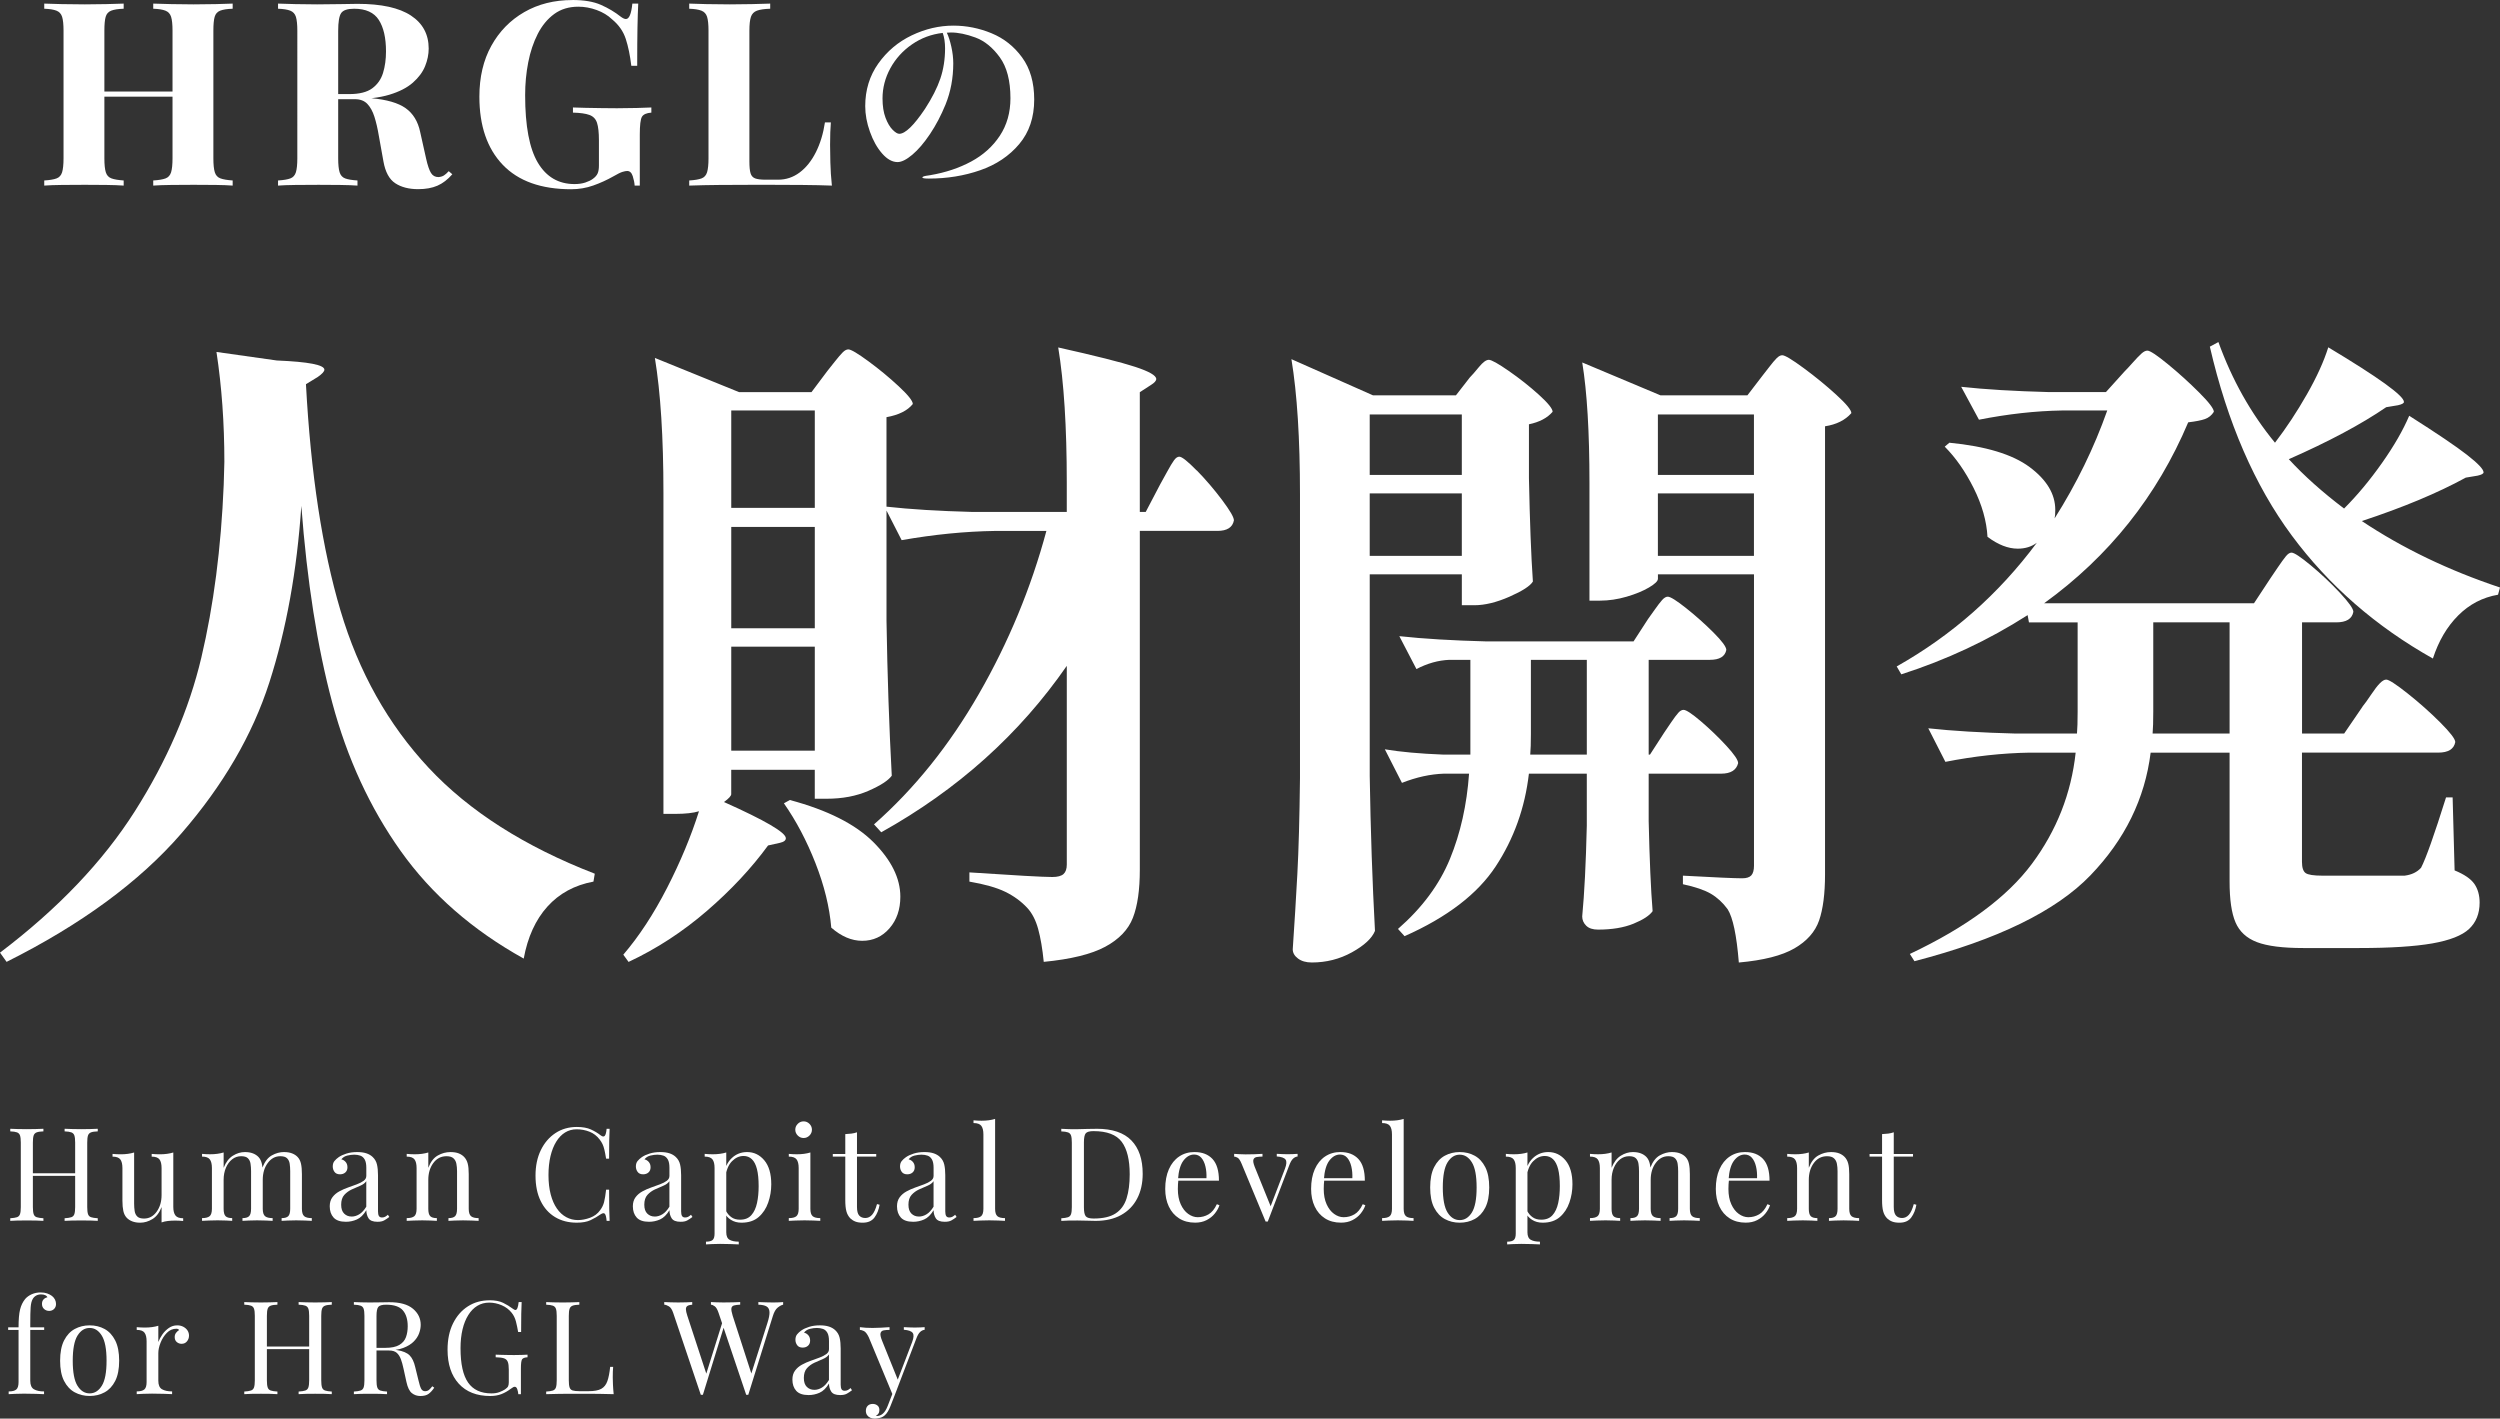 <?xml version="1.0" encoding="UTF-8"?>
<svg id="_レイヤー_2" data-name="レイヤー 2" xmlns="http://www.w3.org/2000/svg" viewBox="0 0 170.919 96.987">
  <rect x="0" y="0" width="170.919" height="96.987" fill="#333333" stroke="none"/>
  <g id="index">
    <g>
      <g>
        <path d="m3.025,12.689v-.351c.375-.023.656-.07.844-.141.187-.07.313-.211.378-.422.063-.211.097-.527.097-.949V2.109c0-.433-.033-.753-.097-.958-.064-.205-.193-.345-.387-.422-.193-.076-.472-.12-.835-.132V.246c.305.012.703.024,1.195.035.492.012,1.019.018,1.581.018.492,0,.979-.006,1.459-.018.48-.012.879-.023,1.195-.035v.351c-.375.012-.659.056-.853.132-.193.076-.319.217-.378.422-.059.205-.088.525-.088.958v8.717c0,.422.032.738.097.949.064.211.193.351.387.422s.472.117.835.141v.351c-.316-.023-.715-.038-1.195-.044-.48-.006-.967-.009-1.459-.009-.562,0-1.089.003-1.581.009-.492.006-.891.021-1.195.044Zm2.97-6.081v-.352h6.942v.352h-6.942Zm4.481,6.081v-.351c.375-.023.656-.07.844-.141s.313-.211.378-.422c.064-.211.097-.527.097-.949V2.109c0-.433-.032-.753-.097-.958-.064-.205-.193-.345-.387-.422-.193-.076-.472-.12-.835-.132V.246c.316.012.729.024,1.239.035.51.012,1.017.018,1.521.018.538,0,1.045-.006,1.52-.018.475-.012.858-.023,1.151-.035v.351c-.375.012-.659.056-.853.132-.193.076-.319.217-.378.422-.059.205-.088.525-.088.958v8.717c0,.422.032.738.097.949.064.211.193.351.387.422s.472.117.835.141v.351c-.293-.023-.677-.038-1.151-.044-.475-.006-.981-.009-1.52-.009-.504,0-1.011.003-1.521.009-.51.006-.923.021-1.239.044Z" style="fill: #fff; stroke-width: 0px;"/>
        <path d="m19.009.246c.293.012.688.024,1.187.035.497.012.992.018,1.484.018.562,0,1.107-.006,1.635-.018.527-.012.902-.018,1.125-.018,1.628,0,2.847.267,3.655.8.809.533,1.213,1.286,1.213,2.258,0,.398-.082.8-.246,1.204-.164.404-.442.779-.835,1.125-.393.346-.929.621-1.608.826-.68.205-1.535.307-2.565.307h-1.688v-.351h1.512c.691,0,1.215-.132,1.572-.395.357-.264.604-.615.738-1.055.135-.439.202-.928.202-1.467,0-.925-.164-1.643-.492-2.153s-.891-.765-1.687-.765c-.457,0-.753.1-.888.299-.135.199-.202.604-.202,1.213v8.717c0,.422.032.738.097.949.064.211.19.351.378.422s.469.117.844.141v.351c-.316-.023-.715-.038-1.195-.044-.48-.006-.967-.009-1.459-.009-.562,0-1.093.003-1.59.009-.498.006-.894.021-1.187.044v-.351c.375-.023.656-.07.844-.141.187-.07.313-.211.378-.422.063-.211.097-.527.097-.949V2.109c0-.433-.033-.753-.097-.958-.064-.205-.193-.345-.387-.422-.193-.076-.472-.12-.835-.132V.246Zm3.321,6.239c.504.012.94.035,1.31.07s.694.068.976.097c.281.029.532.05.755.061,1.066.094,1.854.322,2.364.685.51.363.841.908.993,1.634l.404,1.81c.105.469.217.797.334.984.116.188.286.281.509.281.152-.011.278-.05.378-.114.1-.064.208-.161.325-.29l.246.211c-.316.363-.656.624-1.02.782s-.802.237-1.317.237c-.633,0-1.154-.135-1.564-.404s-.68-.767-.809-1.494l-.316-1.757c-.082-.492-.182-.923-.299-1.292-.117-.369-.278-.662-.482-.879-.206-.217-.49-.325-.853-.325h-1.898l-.035-.299Z" style="fill: #fff; stroke-width: 0px;"/>
        <path d="m39.136,0c.797,0,1.447.111,1.951.334.504.223.955.492,1.354.808.141.105.257.158.352.158.222,0,.369-.351.439-1.054h.403c-.023.457-.041,1.01-.053,1.661s-.018,1.514-.018,2.592h-.403c-.083-.703-.209-1.315-.378-1.836-.17-.521-.483-.969-.94-1.344-.281-.269-.63-.48-1.046-.633-.416-.152-.835-.229-1.257-.229-.645,0-1.194.167-1.651.501-.457.334-.832.788-1.125,1.362-.293.574-.51,1.221-.65,1.942-.141.72-.211,1.467-.211,2.241,0,2.109.29,3.65.87,4.622.58.973,1.415,1.459,2.504,1.459.281,0,.527-.035.738-.105s.381-.152.51-.246c.164-.117.275-.243.334-.378.059-.135.088-.313.088-.536v-1.722c0-.539-.044-.94-.132-1.204-.088-.264-.261-.442-.519-.536-.258-.094-.633-.146-1.125-.158v-.352c.246.012.542.021.888.026.346.006.706.012,1.081.018.375.006.721.009,1.037.009.492,0,.942-.006,1.353-.018.41-.011.744-.023,1.002-.035v.352c-.328.024-.542.117-.642.281-.1.164-.149.574-.149,1.23v3.48h-.351c-.013-.199-.057-.416-.132-.65-.077-.234-.202-.351-.378-.351-.082,0-.191.021-.325.062-.135.041-.343.144-.624.307-.434.246-.891.454-1.371.624s-.984.255-1.512.255c-2.05,0-3.608-.556-4.675-1.67-1.065-1.113-1.599-2.665-1.599-4.657,0-1.336.272-2.496.817-3.48.545-.984,1.294-1.751,2.249-2.302.955-.551,2.054-.826,3.295-.826Z" style="fill: #fff; stroke-width: 0px;"/>
        <path d="m52.657.246v.351c-.398.012-.7.056-.905.132-.205.076-.343.217-.413.422-.07.205-.105.525-.105.958v8.928c0,.363.026.633.079.808.053.176.158.293.316.352.158.059.396.088.712.088h.861c.538,0,1.027-.164,1.467-.492.439-.328.809-.788,1.107-1.38.299-.591.507-1.274.624-2.047h.404c-.035.398-.053.914-.053,1.547,0,.27.006.662.018,1.177.012.516.047,1.049.105,1.599-.598-.023-1.271-.038-2.021-.044-.75-.006-1.418-.009-2.003-.009h-1.582c-.656,0-1.354.003-2.092.009-.737.006-1.423.021-2.056.044v-.351c.375-.023.656-.07.844-.141.187-.07.313-.211.378-.422.063-.211.097-.527.097-.949V2.109c0-.433-.033-.753-.097-.958-.064-.205-.193-.345-.387-.422-.193-.076-.472-.12-.835-.132V.246c.293.012.688.024,1.187.035.497.012,1.027.018,1.59.018.516,0,1.022-.006,1.521-.018.498-.012.911-.023,1.239-.035Z" style="fill: #fff; stroke-width: 0px;"/>
        <path d="m67.784,2.272c.845.347,1.543.898,2.095,1.655.552.757.827,1.716.827,2.878,0,1.221-.342,2.236-1.025,3.046-.684.811-1.571,1.406-2.665,1.787-1.094.381-2.266.571-3.515.571-.293,0-.439-.025-.439-.073,0-.049.085-.088.256-.117s.267-.044.286-.044c1.034-.176,1.965-.486,2.79-.93.824-.444,1.479-1.032,1.962-1.765s.725-1.587.725-2.563c0-1.201-.244-2.136-.731-2.805-.488-.669-1.043-1.118-1.662-1.347-.621-.229-1.18-.344-1.678-.344-.127,0-.22.005-.278.015.117.244.22.564.308.959.088.396.132.774.132,1.135,0,1.006-.176,1.943-.527,2.812-.303.742-.656,1.416-1.062,2.021-.405.605-.808,1.076-1.208,1.413-.4.337-.737.505-1.011.505-.361,0-.713-.195-1.055-.586-.342-.39-.62-.886-.834-1.487-.215-.6-.322-1.184-.322-1.75,0-1.103.298-2.075.893-2.914.596-.839,1.357-1.481,2.285-1.926.928-.444,1.879-.666,2.855-.666.889,0,1.755.173,2.6.52Zm-3.331-.022c-.771.088-1.473.349-2.103.784-.629.435-1.122.979-1.479,1.633-.356.654-.535,1.343-.535,2.065,0,.518.068.957.205,1.318.137.361.298.635.483.82.186.186.337.278.454.278.41,0,.996-.566,1.758-1.699.488-.752.84-1.445,1.055-2.08.214-.635.321-1.323.321-2.065,0-.4-.054-.752-.16-1.054Z" style="fill: #fff; stroke-width: 0px;"/>
      </g>
      <g>
        <path d="m18.938,24.646c2.159.09,3.239.3,3.239.63,0,.12-.15.285-.45.495l-.81.495c.329,6.118,1.116,11.276,2.361,15.474,1.244,4.199,3.254,7.782,6.027,10.751s6.56,5.383,11.358,7.242l-.09.54c-1.29.24-2.339.81-3.149,1.709-.81.9-1.349,2.084-1.619,3.554-3.509-1.95-6.312-4.401-8.411-7.355-2.1-2.953-3.659-6.335-4.679-10.143-1.02-3.808-1.725-8.291-2.114-13.45-.3,4.438-1.027,8.457-2.182,12.055s-3.164,7.047-6.027,10.346c-2.864,3.299-6.845,6.222-11.942,8.771l-.45-.63c3.959-2.999,7.032-6.222,9.222-9.671,2.188-3.448,3.703-6.95,4.543-10.503.839-3.553,1.35-7.49,1.529-11.808l.045-1.574c0-2.639-.18-5.143-.54-7.512l4.139.585Z" style="fill: #fff; stroke-width: 0px;"/>
        <path d="m81.818,32.157c.614.63,1.192,1.305,1.732,2.024.539.72.81,1.185.81,1.395-.091.48-.466.72-1.125.72h-5.308v23.166c0,1.38-.157,2.474-.473,3.284-.314.81-.944,1.469-1.889,1.979-.945.51-2.348.855-4.206,1.035-.09-.9-.218-1.65-.383-2.249-.165-.6-.412-1.08-.742-1.439-.42-.45-.922-.817-1.507-1.102-.585-.285-1.402-.517-2.451-.697v-.63c3.148.21,5.038.315,5.668.315.359,0,.614-.068.765-.202.149-.135.225-.352.225-.652v-13.584c-3.238,4.678-7.467,8.472-12.685,11.38l-.495-.54c2.759-2.429,5.15-5.405,7.175-8.929,2.024-3.523,3.561-7.234,4.61-11.133h-3.509c-2.039.03-4.168.24-6.387.63l-1.035-2.024v7.557c.06,3.719.18,7.242.36,10.571-.241.33-.772.675-1.598,1.035s-1.776.54-2.856.54h-.81v-1.979h-5.712v1.664c0,.12-.166.3-.495.54,2.818,1.259,4.229,2.085,4.229,2.474,0,.15-.136.255-.405.315l-.81.18c-1.14,1.56-2.534,3.052-4.184,4.476s-3.434,2.587-5.353,3.486l-.36-.495c1.08-1.26,2.076-2.782,2.992-4.566.914-1.784,1.642-3.531,2.182-5.24-.391.12-.931.18-1.62.18h-.81v-21.951c0-3.778-.195-6.852-.585-9.221l5.758,2.339h4.948l1.08-1.439c.119-.15.292-.367.517-.652.226-.285.405-.495.54-.63.135-.135.262-.202.383-.202.18,0,.637.27,1.371.81.735.54,1.425,1.11,2.069,1.709.645.6.968,1.005.968,1.215-.36.45-.961.75-1.8.9v6.118c1.619.18,3.568.3,5.848.36h6.478v-2.024c0-3.778-.195-6.852-.585-9.221,2.549.57,4.303,1.012,5.263,1.327.96.315,1.439.592,1.439.832,0,.12-.12.255-.359.405l-.765.495v8.187h.404l.99-1.889c.119-.209.276-.495.472-.855s.353-.622.473-.787c.119-.165.239-.247.36-.247.18,0,.576.315,1.191.945Zm-31.824,2.564h5.712v-6.657h-5.712v6.657Zm0,8.232h5.712v-6.927h-5.712v6.927Zm0,8.367h5.712v-7.107h-5.712v7.107Zm4.003,3.374c2.579.69,4.482,1.65,5.713,2.879,1.229,1.23,1.844,2.474,1.844,3.734,0,.869-.247,1.589-.742,2.159-.494.569-1.117.855-1.866.855-.72,0-1.425-.3-2.114-.9-.12-1.41-.48-2.879-1.08-4.408-.6-1.529-1.319-2.894-2.159-4.093l.405-.225Z" style="fill: #fff; stroke-width: 0px;"/>
        <path d="m100.481,25.815c.149-.15.36-.389.63-.72.27-.33.495-.495.675-.495s.637.255,1.372.765c.734.51,1.417,1.05,2.047,1.619.629.57.944.96.944,1.169-.36.42-.899.705-1.619.855v3.688c.06,2.969.149,5.323.27,7.062-.18.3-.713.645-1.597,1.035-.885.39-1.688.585-2.407.585h-.854v-2.114h-6.297v13.809c.06,3.719.18,7.242.359,10.571-.21.51-.735.997-1.574,1.462-.84.465-1.754.697-2.744.697-.39,0-.705-.09-.944-.27-.24-.18-.36-.39-.36-.63.12-1.77.226-3.486.315-5.15.09-1.664.149-3.846.18-6.545v-19.432c0-3.778-.195-6.852-.585-9.221l5.578,2.474h5.668l.944-1.214Zm-.54,6.657v-4.138h-6.297v4.138h6.297Zm-6.297,1.26v4.273h6.297v-4.273h-6.297Zm20.151,16.328c.12-.18.277-.412.473-.697.194-.285.353-.495.473-.63.119-.135.239-.202.359-.202.18,0,.577.263,1.192.787.614.525,1.191,1.08,1.731,1.664.54.585.81.983.81,1.192-.12.48-.51.72-1.169.72h-4.948v3.239c.06,2.639.149,4.694.27,6.162-.21.299-.646.585-1.305.855s-1.47.405-2.429.405c-.359,0-.63-.09-.81-.27s-.27-.39-.27-.63c.149-1.559.254-3.628.314-6.208v-3.554h-3.958c-.271,2.339-1.028,4.453-2.272,6.343-1.244,1.889-3.321,3.478-6.229,4.768l-.45-.495c1.649-1.439,2.834-3.036,3.554-4.791s1.154-3.696,1.305-5.825h-1.709c-.931.03-1.89.24-2.879.63l-1.17-2.294c1.08.18,2.398.3,3.959.36h1.889v-6.477h-1.439c-.75.03-1.5.24-2.249.63l-1.17-2.249c1.649.18,3.644.3,5.983.36h10.03l.99-1.529c.09-.12.239-.33.449-.63.21-.299.383-.524.518-.675.135-.15.263-.225.383-.225.18,0,.6.263,1.259.787.659.525,1.282,1.079,1.867,1.664.585.585.877.983.877,1.192-.09.45-.465.675-1.124.675h-4.184v6.477h.09l.989-1.529Zm-9.131.135c0,.6-.016,1.065-.045,1.394h3.868v-6.477h-3.823v5.083Zm8.682-10.616c0,.15-.203.345-.607.585-.405.24-.915.45-1.529.63-.615.18-1.223.27-1.822.27h-.72v-8.052c0-3.478-.165-6.222-.494-8.232l5.353,2.249h5.938l1.034-1.349c.12-.15.277-.352.473-.607.194-.255.36-.45.495-.585.135-.135.262-.202.382-.202.181,0,.667.292,1.462.877.795.585,1.537,1.192,2.227,1.822s1.035,1.05,1.035,1.259c-.421.48-1.021.78-1.8.9v30.633c0,1.32-.135,2.369-.404,3.149-.271.78-.832,1.417-1.688,1.912-.854.495-2.121.817-3.801.967-.15-1.86-.404-3.074-.765-3.644-.33-.45-.713-.802-1.146-1.057-.436-.254-1.073-.472-1.912-.652v-.585c2.188.12,3.538.18,4.049.18.299,0,.509-.068.629-.202.12-.135.181-.352.181-.652v-19.927h-6.567v.315Zm6.567-7.107v-4.138h-6.567v4.138h6.567Zm-6.567,1.26v4.273h6.567v-4.273h-6.567Z" style="fill: #fff; stroke-width: 0px;"/>
        <path d="m161.519,48.306c.149-.18.344-.45.584-.81s.442-.622.607-.787c.165-.165.308-.247.428-.247.18,0,.667.315,1.462.945.794.63,1.536,1.29,2.227,1.979.689.69,1.034,1.14,1.034,1.349-.09.48-.479.72-1.169.72h-9.312v7.467c0,.39.082.645.247.765.165.12.547.18,1.147.18h5.623c.479-.06.854-.24,1.124-.54.33-.63.899-2.234,1.709-4.813h.45l.135,4.993c.659.27,1.109.578,1.35.922.239.345.36.772.36,1.282,0,.749-.241,1.349-.72,1.799-.48.45-1.32.779-2.52.99-1.199.209-2.864.315-4.993.315h-3.823c-1.41,0-2.467-.135-3.171-.405-.705-.27-1.192-.72-1.462-1.349-.271-.63-.405-1.559-.405-2.789v-8.816h-5.397c-.391,3.149-1.763,5.945-4.116,8.389-2.354,2.444-6.365,4.401-12.032,5.87l-.315-.495c3.868-1.829,6.649-3.883,8.345-6.162,1.693-2.279,2.69-4.813,2.991-7.602h-3.149c-1.859.03-3.778.24-5.757.63l-1.17-2.294c1.648.18,3.644.3,5.982.36h4.184c.029-.33.045-.824.045-1.484v-6.118h-3.329l-.09-.495c-2.669,1.709-5.548,3.059-8.637,4.048l-.314-.54c3.778-2.129,6.973-4.948,9.581-8.457-.359.27-.795.405-1.305.405-.66,0-1.35-.27-2.069-.81-.06-1.08-.375-2.189-.944-3.329-.57-1.139-1.229-2.084-1.979-2.834l.315-.27c2.488.24,4.318.795,5.487,1.664,1.17.87,1.755,1.844,1.755,2.924,0,.27-.016.465-.045.585,1.499-2.369,2.698-4.828,3.599-7.377h-3.104c-1.799.03-3.688.24-5.667.63l-1.215-2.249c1.648.18,3.644.3,5.982.36h3.914l1.259-1.395c.15-.15.345-.36.585-.63.239-.27.435-.472.585-.607.149-.135.284-.202.404-.202.181,0,.645.308,1.395.922.75.615,1.462,1.26,2.137,1.934s1.013,1.118,1.013,1.327c-.15.24-.354.405-.607.495-.255.09-.638.165-1.147.225-2.129,5.038-5.413,9.162-9.851,12.37h14.349l1.125-1.709c.119-.18.292-.434.518-.765.225-.33.404-.577.539-.742.136-.165.263-.247.383-.247.18,0,.622.292,1.327.877.704.585,1.364,1.208,1.979,1.867.614.66.923,1.095.923,1.304-.09.48-.48.72-1.17.72h-2.339v7.602h2.879l1.26-1.844Zm-14.305.315c0,.69-.016,1.2-.045,1.529h5.263v-7.602h-5.218v6.073Zm23.705-8.457l-.135.495c-1.05.18-1.956.652-2.721,1.417-.766.765-1.343,1.747-1.732,2.946-3.898-2.189-7.114-4.993-9.648-8.412-2.534-3.419-4.401-7.721-5.601-12.91l.585-.315c.93,2.579,2.219,4.874,3.868,6.882.78-1.019,1.507-2.121,2.182-3.306.675-1.184,1.162-2.256,1.462-3.216,3.448,2.069,5.173,3.314,5.173,3.734,0,.09-.135.165-.404.225l-.81.135c-1.71,1.17-3.929,2.354-6.657,3.554,1.049,1.14,2.309,2.265,3.778,3.374.899-.9,1.761-1.934,2.586-3.104s1.447-2.249,1.867-3.239c1.89,1.2,3.208,2.092,3.958,2.677.75.585,1.125.983,1.125,1.192,0,.09-.135.165-.405.225l-.81.135c-1.919,1.05-4.288,2.04-7.107,2.969,2.789,1.86,5.938,3.374,9.446,4.543Z" style="fill: #fff; stroke-width: 0px;"/>
      </g>
      <g>
        <path d="m.701,83.467v-.178c.202-.012.354-.036.458-.071.104-.036.174-.107.209-.213.036-.107.054-.267.054-.48v-4.41c0-.219-.018-.381-.054-.485-.035-.104-.105-.175-.209-.213-.104-.038-.256-.061-.458-.067v-.178c.125.006.288.012.489.018.201.006.418.009.649.009.207,0,.413-.003.618-.009.204-.006.375-.012.511-.018v.178c-.201.006-.354.028-.458.067-.104.039-.173.11-.209.213-.035.104-.053.265-.053.485v4.41c0,.213.018.373.053.48.036.107.105.178.209.213.104.036.257.059.458.071v.178c-.136-.012-.307-.019-.511-.022-.205-.003-.411-.005-.618-.005-.231,0-.448.002-.649.005-.201.003-.364.01-.489.022Zm1.236-3.077v-.178h3.513v.178H1.937Zm2.48,3.077v-.178c.202-.012.354-.036.458-.071.104-.036.174-.107.209-.213.036-.107.054-.267.054-.48v-4.41c0-.219-.018-.381-.054-.485-.035-.104-.105-.175-.209-.213-.104-.038-.256-.061-.458-.067v-.178c.137.006.309.012.516.018.208.006.412.009.614.009.23,0,.447-.003.648-.009.202-.006.365-.012.489-.018v.178c-.201.006-.354.028-.458.067-.104.039-.173.11-.209.213-.035.104-.053.265-.053.485v4.41c0,.213.018.373.053.48.036.107.105.178.209.213.104.036.257.059.458.071v.178c-.124-.012-.287-.019-.489-.022-.201-.003-.418-.005-.648-.005-.202,0-.406.002-.614.005-.207.003-.379.01-.516.022Z" style="fill: #fff; stroke-width: 0px;"/>
        <path d="m11.848,78.79v3.717c0,.267.049.464.146.591.098.128.274.191.529.191v.187c-.184-.018-.368-.027-.552-.027-.172,0-.336.009-.493.027s-.301.05-.432.098v-1.049c-.147.385-.356.66-.627.823-.27.163-.547.245-.831.245-.207,0-.389-.03-.542-.089-.154-.059-.282-.142-.383-.249-.112-.119-.189-.273-.231-.462-.041-.19-.062-.424-.062-.702v-2.232c0-.267-.048-.464-.143-.591-.095-.127-.272-.191-.533-.191v-.187c.189.018.373.027.551.027.172,0,.337-.01.494-.031.156-.021.301-.052.431-.093v3.495c0,.184.012.353.036.507.023.154.083.279.178.373.095.095.249.142.462.142.35,0,.638-.156.862-.467.226-.311.338-.692.338-1.143v-1.841c0-.267-.047-.464-.142-.591-.096-.127-.273-.191-.534-.191v-.187c.19.018.374.027.552.027.172,0,.336-.01.493-.031.157-.021.301-.052.432-.093Z" style="fill: #fff; stroke-width: 0px;"/>
        <path d="m16.747,78.764c.207,0,.388.03.542.089.154.059.281.142.383.249.112.119.189.273.23.462.042.19.062.424.062.702v2.374c0,.249.052.418.156.507.104.089.276.133.52.133v.187c-.101-.006-.255-.013-.462-.022-.208-.009-.409-.013-.604-.013-.196,0-.388.004-.574.013s-.327.016-.422.022v-.187c.213,0,.364-.044.453-.133.089-.089.134-.258.134-.507v-2.57c0-.184-.013-.353-.036-.507s-.083-.279-.178-.374c-.095-.095-.249-.142-.462-.142-.231,0-.438.071-.618.213-.181.142-.323.337-.427.582-.104.246-.155.52-.155.823v1.974c0,.249.044.418.133.507.089.089.24.133.453.133v.187c-.095-.006-.235-.013-.422-.022s-.378-.013-.573-.013c-.196,0-.397.004-.604.013-.208.009-.362.016-.463.022v-.187c.243,0,.416-.044.521-.133.104-.089.155-.258.155-.507v-2.783c0-.267-.048-.464-.143-.591-.095-.127-.272-.191-.533-.191v-.187c.189.018.373.027.552.027.172,0,.336-.01.493-.031.157-.021.301-.052.432-.093v1.049c.153-.385.364-.661.631-.827.267-.166.542-.249.827-.249Zm2.676,0c.208,0,.389.03.543.089.154.059.281.142.382.249.113.119.19.273.231.462.042.19.062.424.062.702v2.374c0,.249.052.418.155.507.104.089.277.133.521.133v.187c-.101-.006-.255-.013-.463-.022-.207-.009-.408-.013-.604-.013s-.387.004-.573.013-.328.016-.423.022v-.187c.214,0,.365-.044.454-.133.089-.089.133-.258.133-.507v-2.57c0-.184-.012-.353-.035-.507s-.083-.279-.178-.374c-.095-.095-.249-.142-.463-.142-.344,0-.63.154-.857.462-.229.308-.343.691-.343,1.147l-.026-.827c.16-.409.376-.689.649-.84.272-.151.551-.227.835-.227Z" style="fill: #fff; stroke-width: 0px;"/>
        <path d="m23.646,83.53c-.386,0-.665-.096-.84-.289s-.263-.449-.263-.769c0-.249.061-.455.183-.618.121-.163.276-.296.467-.4.189-.104.39-.193.6-.267.211-.074.411-.147.601-.218.189-.071.346-.151.467-.24.121-.089.183-.202.183-.338v-.551c0-.249-.037-.439-.111-.569s-.174-.218-.298-.262c-.125-.044-.264-.067-.418-.067-.148,0-.307.021-.476.062s-.304.127-.405.258c.113.024.211.083.294.178.083.095.124.216.124.365s-.047.265-.142.351c-.095.086-.217.129-.365.129-.172,0-.298-.055-.378-.165-.08-.11-.119-.233-.119-.369,0-.154.038-.279.115-.373.077-.095.175-.184.293-.267.137-.095.312-.176.529-.245.217-.068.461-.102.733-.102.243,0,.451.028.623.084.172.056.313.138.427.245.153.142.255.316.302.52.048.205.071.449.071.734v2.472c0,.142.021.248.062.316.041.068.112.102.213.102.083,0,.156-.018.218-.053.062-.036.123-.08.183-.133l.098.151c-.124.095-.243.173-.355.236s-.264.093-.453.093c-.309,0-.513-.08-.614-.24-.101-.16-.15-.344-.15-.551-.19.314-.405.525-.645.631-.24.107-.491.16-.752.16Zm.392-.356c.178,0,.353-.052.524-.156.172-.104.332-.277.48-.52v-1.743c-.089.13-.228.234-.414.311s-.379.161-.578.253c-.198.092-.368.216-.511.373-.143.157-.214.381-.214.671,0,.273.068.476.205.609.136.133.305.2.507.2Z" style="fill: #fff; stroke-width: 0px;"/>
        <path d="m30.793,78.764c.226,0,.414.03.565.089.15.059.276.142.378.249.112.119.192.267.239.445.048.178.071.418.071.72v2.374c0,.249.052.418.156.507.104.089.276.133.52.133v.187c-.101-.006-.255-.013-.462-.022-.208-.009-.409-.013-.604-.013-.196,0-.387.004-.574.013-.187.009-.327.016-.422.022v-.187c.213,0,.364-.044.453-.133.089-.089.134-.258.134-.507v-2.57c0-.184-.015-.353-.045-.507-.029-.154-.096-.279-.2-.374-.104-.095-.262-.142-.476-.142-.373,0-.674.156-.902.467-.229.311-.342.695-.342,1.151v1.974c0,.249.044.418.133.507.089.089.24.133.453.133v.187c-.095-.006-.235-.013-.422-.022s-.378-.013-.573-.013c-.196,0-.397.004-.604.013-.208.009-.362.016-.463.022v-.187c.243,0,.416-.044.521-.133.104-.089.155-.258.155-.507v-2.783c0-.267-.048-.464-.143-.591-.095-.127-.272-.191-.533-.191v-.187c.189.018.373.027.552.027.172,0,.336-.01.493-.031.157-.021.301-.052.432-.093v1.049c.153-.403.368-.683.645-.84.275-.157.564-.236.866-.236Z" style="fill: #fff; stroke-width: 0px;"/>
        <path d="m39.437,77.047c.392,0,.713.058.965.173s.476.25.671.405c.119.089.209.099.271.031.062-.068.105-.23.129-.485h.205c-.013.219-.021.486-.027.8-.006.314-.009.729-.009,1.245h-.204c-.042-.255-.08-.458-.116-.609-.035-.151-.078-.28-.129-.387-.05-.107-.117-.213-.2-.32-.184-.243-.415-.419-.693-.529-.278-.11-.572-.164-.88-.164-.291,0-.553.073-.787.218-.234.145-.436.354-.604.627-.169.273-.3.602-.392.987-.092.385-.138.818-.138,1.298,0,.498.051.938.151,1.32s.241.704.422.965c.181.261.395.458.641.591s.512.2.796.2c.267,0,.545-.053.836-.16.29-.107.519-.279.685-.516.13-.172.221-.359.271-.56.05-.201.096-.483.138-.845h.204c0,.539.003.974.009,1.303s.015.606.027.831h-.205c-.023-.255-.063-.415-.12-.48s-.149-.056-.28.027c-.219.154-.452.289-.697.405-.246.116-.562.173-.947.173-.563,0-1.057-.127-1.48-.382s-.753-.622-.987-1.103c-.234-.48-.351-1.058-.351-1.734,0-.664.121-1.245.364-1.743s.576-.886,1-1.165c.424-.279.912-.418,1.463-.418Z" style="fill: #fff; stroke-width: 0px;"/>
        <path d="m44.37,83.53c-.386,0-.665-.096-.84-.289s-.263-.449-.263-.769c0-.249.061-.455.183-.618.121-.163.276-.296.467-.4.189-.104.39-.193.6-.267.211-.074.411-.147.601-.218.189-.071.346-.151.467-.24.121-.089.183-.202.183-.338v-.551c0-.249-.037-.439-.111-.569s-.174-.218-.298-.262c-.125-.044-.264-.067-.418-.067-.148,0-.307.021-.476.062s-.304.127-.405.258c.113.024.211.083.294.178.083.095.124.216.124.365s-.047.265-.142.351c-.095.086-.217.129-.365.129-.172,0-.298-.055-.378-.165-.08-.11-.119-.233-.119-.369,0-.154.038-.279.115-.373.077-.095.175-.184.293-.267.137-.095.312-.176.529-.245.217-.068.461-.102.733-.102.243,0,.451.028.623.084.172.056.313.138.427.245.153.142.255.316.302.52.048.205.071.449.071.734v2.472c0,.142.021.248.062.316.041.068.112.102.213.102.083,0,.156-.018.218-.053.062-.036.123-.08.183-.133l.098.151c-.124.095-.243.173-.355.236s-.264.093-.453.093c-.309,0-.513-.08-.614-.24-.101-.16-.15-.344-.15-.551-.19.314-.405.525-.645.631-.24.107-.491.16-.752.16Zm.392-.356c.178,0,.353-.052.524-.156.172-.104.332-.277.48-.52v-1.743c-.089.13-.228.234-.414.311s-.379.161-.578.253c-.198.092-.368.216-.511.373-.143.157-.214.381-.214.671,0,.273.068.476.205.609.136.133.305.2.507.2Z" style="fill: #fff; stroke-width: 0px;"/>
        <path d="m49.653,78.79v5.46c0,.255.075.425.227.511s.36.129.627.129v.187c-.131-.006-.312-.013-.543-.022-.23-.009-.477-.013-.737-.013-.184,0-.366.004-.547.013s-.319.016-.414.022v-.187c.214,0,.365-.039.454-.116.089-.077.133-.222.133-.436v-4.481c0-.267-.047-.464-.142-.591-.096-.127-.273-.191-.534-.191v-.187c.19.018.374.027.552.027.172,0,.336-.01.493-.031.157-.021.301-.052.432-.093Zm1.423-.027c.468,0,.86.188,1.178.565.317.377.476.923.476,1.641,0,.427-.069.842-.209,1.245-.139.403-.357.734-.653.991-.297.258-.688.387-1.174.387-.278,0-.521-.065-.725-.196-.204-.13-.343-.287-.413-.471l.089-.125c.083.166.203.305.359.418.157.113.354.169.592.169.332,0,.59-.104.773-.311.184-.207.312-.485.387-.831s.111-.73.111-1.151c0-.474-.039-.862-.115-1.165-.077-.302-.193-.528-.347-.676-.154-.148-.345-.222-.569-.222-.291,0-.555.12-.792.36-.236.24-.388.603-.453,1.089l-.106-.125c.065-.504.244-.895.538-1.174.293-.279.645-.418,1.054-.418Z" style="fill: #fff; stroke-width: 0px;"/>
        <path d="m55.404,78.79v3.85c0,.249.052.418.155.507.104.089.277.133.521.133v.187c-.102-.006-.254-.013-.458-.022-.205-.009-.411-.013-.618-.013-.202,0-.406.004-.613.013-.208.009-.362.016-.463.022v-.187c.243,0,.416-.044.521-.133.104-.089.155-.258.155-.507v-2.783c0-.267-.048-.464-.143-.591-.095-.127-.272-.191-.533-.191v-.187c.189.018.373.027.552.027.172,0,.336-.01.493-.031.157-.021.301-.052.432-.093Zm-.463-2.125c.154,0,.287.056.4.169.112.113.169.246.169.4s-.057.288-.169.4c-.113.113-.246.169-.4.169s-.287-.056-.4-.169c-.112-.113-.169-.246-.169-.4s.057-.287.169-.4c.113-.113.246-.169.4-.169Z" style="fill: #fff; stroke-width: 0px;"/>
        <path d="m58.59,77.412v1.485h1.316v.178h-1.316v3.441c0,.279.05.474.151.587.101.113.24.169.418.169s.332-.073.462-.218c.131-.145.243-.39.338-.734l.178.045c-.059.344-.176.634-.351.871s-.443.356-.805.356c-.202,0-.368-.025-.498-.076-.131-.05-.246-.123-.347-.218-.131-.136-.222-.299-.271-.489-.051-.19-.075-.442-.075-.756v-2.979h-.854v-.178h.854v-1.36c.147-.006.29-.018.427-.036.136-.018.261-.047.373-.089Z" style="fill: #fff; stroke-width: 0px;"/>
        <path d="m62.429,83.53c-.386,0-.665-.096-.84-.289s-.263-.449-.263-.769c0-.249.061-.455.183-.618.121-.163.276-.296.467-.4.189-.104.39-.193.6-.267.211-.074.411-.147.601-.218.189-.071.346-.151.467-.24.121-.089.183-.202.183-.338v-.551c0-.249-.037-.439-.111-.569s-.174-.218-.298-.262c-.125-.044-.264-.067-.418-.067-.148,0-.307.021-.476.062s-.304.127-.405.258c.113.024.211.083.294.178.083.095.124.216.124.365s-.047.265-.142.351c-.095.086-.217.129-.365.129-.172,0-.298-.055-.378-.165-.08-.11-.119-.233-.119-.369,0-.154.038-.279.115-.373.077-.095.175-.184.293-.267.137-.095.312-.176.529-.245.217-.068.461-.102.733-.102.243,0,.451.028.623.084.172.056.313.138.427.245.153.142.255.316.302.52.048.205.071.449.071.734v2.472c0,.142.021.248.062.316.041.068.112.102.213.102.083,0,.156-.018.218-.053.062-.036.123-.08.183-.133l.098.151c-.124.095-.243.173-.355.236s-.264.093-.453.093c-.309,0-.513-.08-.614-.24-.101-.16-.15-.344-.15-.551-.19.314-.405.525-.645.631-.24.107-.491.16-.752.16Zm.392-.356c.178,0,.353-.052.524-.156.172-.104.332-.277.48-.52v-1.743c-.089.13-.228.234-.414.311s-.379.161-.578.253c-.198.092-.368.216-.511.373-.143.157-.214.381-.214.671,0,.273.068.476.205.609.136.133.305.2.507.2Z" style="fill: #fff; stroke-width: 0px;"/>
        <path d="m68.033,76.496v6.144c0,.249.052.418.155.507.104.089.277.133.521.133v.187c-.102-.006-.254-.013-.458-.022-.205-.009-.411-.013-.618-.013-.201,0-.406.004-.613.013-.208.009-.362.016-.463.022v-.187c.243,0,.417-.044.521-.133.104-.089.155-.258.155-.507v-5.077c0-.267-.047-.464-.142-.591-.096-.127-.273-.191-.534-.191v-.187c.19.018.374.027.552.027.172,0,.336-.01.493-.031.157-.021.301-.052.432-.093Z" style="fill: #fff; stroke-width: 0px;"/>
        <path d="m74.985,77.172c1.062,0,1.85.265,2.365.796.516.531.773,1.291.773,2.281,0,.646-.126,1.211-.378,1.694s-.618.858-1.098,1.125c-.48.267-1.062.4-1.743.4-.13,0-.323-.004-.578-.013s-.477-.013-.667-.013c-.207,0-.412.002-.613.005-.201.003-.364.01-.489.022v-.178c.202-.012.354-.036.458-.071.104-.036.174-.107.209-.213.036-.107.054-.267.054-.48v-4.41c0-.219-.018-.381-.054-.485-.035-.104-.105-.175-.209-.213-.104-.038-.256-.061-.458-.067v-.178c.125.006.288.013.489.022s.4.01.596.005c.208-.006.441-.012.703-.018.261-.006.474-.009.64-.009Zm-.222.16c-.273,0-.451.05-.534.151s-.124.305-.124.614v4.446c0,.308.043.513.129.614s.265.151.538.151c.646,0,1.146-.117,1.502-.351.356-.234.605-.577.747-1.027.143-.45.214-.999.214-1.645,0-.996-.183-1.737-.547-2.223-.365-.486-1.007-.729-1.925-.729Z" style="fill: #fff; stroke-width: 0px;"/>
        <path d="m81.675,78.764c.521,0,.929.159,1.223.476.293.317.439.811.439,1.48h-3.139l-.009-.169h2.294c.012-.29-.012-.559-.071-.805-.059-.246-.152-.443-.279-.591-.128-.148-.293-.222-.494-.222-.272,0-.514.136-.725.409-.21.273-.336.706-.378,1.298l.026.036c-.012.089-.021.187-.026.293-.006.107-.009.213-.009.32,0,.403.065.75.195,1.04.131.291.301.511.512.662.21.151.428.227.653.227.267,0,.513-.065.738-.196.225-.13.415-.362.569-.694l.178.071c-.065.196-.172.385-.32.569-.148.184-.335.333-.561.449-.225.116-.486.173-.782.173-.427,0-.793-.098-1.098-.293-.306-.196-.54-.467-.703-.814s-.244-.745-.244-1.196c0-.522.083-.971.249-1.347.166-.376.4-.667.702-.871.303-.205.655-.307,1.059-.307Z" style="fill: #fff; stroke-width: 0px;"/>
        <path d="m88.714,78.888v.178c-.112.012-.217.062-.312.151-.095.089-.184.246-.267.471l-1.458,3.823h-.151l-1.636-3.939c-.095-.231-.188-.372-.28-.422-.092-.05-.17-.076-.235-.076v-.187c.118.006.241.013.369.022.127.009.265.013.413.013.184,0,.378-.003.582-.009.205-.006.396-.015.574-.027v.187c-.148,0-.28.01-.396.031-.116.021-.19.079-.223.173-.033.095-.005.258.084.489l1.112,2.748-.054.044,1.014-2.659c.112-.296.126-.504.04-.622-.086-.119-.286-.19-.601-.214v-.178c.154.006.283.012.387.018.104.006.224.009.36.009s.26-.003.369-.009c.109-.006.212-.012.307-.018Z" style="fill: #fff; stroke-width: 0px;"/>
        <path d="m91.649,78.764c.521,0,.929.159,1.223.476.293.317.439.811.439,1.48h-3.139l-.009-.169h2.294c.012-.29-.012-.559-.071-.805-.059-.246-.152-.443-.279-.591-.128-.148-.293-.222-.494-.222-.272,0-.514.136-.725.409-.21.273-.336.706-.378,1.298l.026.036c-.012.089-.021.187-.026.293-.006.107-.009.213-.009.32,0,.403.065.75.195,1.04.131.291.301.511.512.662.21.151.428.227.653.227.267,0,.513-.065.738-.196.225-.13.415-.362.569-.694l.178.071c-.065.196-.172.385-.32.569-.148.184-.335.333-.561.449-.225.116-.486.173-.782.173-.427,0-.793-.098-1.098-.293-.306-.196-.54-.467-.703-.814s-.244-.745-.244-1.196c0-.522.083-.971.249-1.347.166-.376.4-.667.702-.871.303-.205.655-.307,1.059-.307Z" style="fill: #fff; stroke-width: 0px;"/>
        <path d="m95.966,76.496v6.144c0,.249.052.418.155.507.104.089.277.133.521.133v.187c-.102-.006-.254-.013-.458-.022-.205-.009-.411-.013-.618-.013-.201,0-.406.004-.613.013-.208.009-.362.016-.463.022v-.187c.243,0,.417-.044.521-.133.104-.089.155-.258.155-.507v-5.077c0-.267-.047-.464-.142-.591-.096-.127-.273-.191-.534-.191v-.187c.19.018.374.027.552.027.172,0,.336-.01.493-.031.157-.021.301-.052.432-.093Z" style="fill: #fff; stroke-width: 0px;"/>
        <path d="m99.797,78.764c.379,0,.72.083,1.022.249.303.166.544.427.725.782.181.356.271.818.271,1.387s-.091,1.03-.271,1.383-.422.612-.725.778-.644.249-1.022.249c-.374,0-.713-.083-1.019-.249-.305-.166-.548-.425-.729-.778-.182-.353-.271-.814-.271-1.383s.09-1.031.271-1.387c.181-.356.424-.616.729-.782.306-.166.645-.249,1.019-.249Zm0,.178c-.338,0-.615.175-.832.525-.216.35-.324.922-.324,1.716s.108,1.365.324,1.712c.217.347.494.52.832.52s.615-.173.831-.52c.217-.347.325-.917.325-1.712s-.108-1.366-.325-1.716c-.216-.35-.493-.525-.831-.525Z" style="fill: #fff; stroke-width: 0px;"/>
        <path d="m104.428,78.79v5.46c0,.255.075.425.227.511s.36.129.627.129v.187c-.131-.006-.312-.013-.543-.022-.23-.009-.477-.013-.737-.013-.184,0-.366.004-.547.013s-.319.016-.414.022v-.187c.214,0,.365-.039.454-.116.089-.077.133-.222.133-.436v-4.481c0-.267-.047-.464-.142-.591-.096-.127-.273-.191-.534-.191v-.187c.19.018.374.027.552.027.172,0,.336-.01.493-.031.157-.021.301-.052.432-.093Zm1.423-.027c.468,0,.86.188,1.178.565.317.377.476.923.476,1.641,0,.427-.069.842-.209,1.245-.139.403-.357.734-.653.991-.297.258-.688.387-1.174.387-.278,0-.521-.065-.725-.196-.204-.13-.343-.287-.413-.471l.089-.125c.083.166.203.305.359.418.157.113.354.169.592.169.332,0,.59-.104.773-.311.184-.207.312-.485.387-.831s.111-.73.111-1.151c0-.474-.039-.862-.115-1.165-.077-.302-.193-.528-.347-.676-.154-.148-.345-.222-.569-.222-.291,0-.555.12-.792.36-.236.24-.388.603-.453,1.089l-.106-.125c.065-.504.244-.895.538-1.174.293-.279.645-.418,1.054-.418Z" style="fill: #fff; stroke-width: 0px;"/>
        <path d="m111.638,78.764c.207,0,.388.03.542.089.154.059.281.142.383.249.112.119.189.273.23.462.042.19.062.424.062.702v2.374c0,.249.052.418.156.507.104.089.276.133.52.133v.187c-.101-.006-.255-.013-.462-.022-.208-.009-.409-.013-.604-.013-.196,0-.388.004-.574.013s-.327.016-.422.022v-.187c.213,0,.364-.044.453-.133.089-.089.134-.258.134-.507v-2.57c0-.184-.013-.353-.036-.507s-.083-.279-.178-.374c-.095-.095-.249-.142-.462-.142-.231,0-.438.071-.618.213-.181.142-.323.337-.427.582-.104.246-.155.52-.155.823v1.974c0,.249.044.418.133.507.089.089.24.133.453.133v.187c-.095-.006-.235-.013-.422-.022s-.378-.013-.573-.013c-.196,0-.397.004-.604.013-.208.009-.362.016-.463.022v-.187c.243,0,.416-.044.521-.133.104-.089.155-.258.155-.507v-2.783c0-.267-.048-.464-.143-.591-.095-.127-.272-.191-.533-.191v-.187c.189.018.373.027.552.027.172,0,.336-.01.493-.031.157-.021.301-.052.432-.093v1.049c.153-.385.364-.661.631-.827.267-.166.542-.249.827-.249Zm2.676,0c.208,0,.389.03.543.089.154.059.281.142.382.249.113.119.19.273.231.462.042.19.062.424.062.702v2.374c0,.249.052.418.155.507.104.089.277.133.521.133v.187c-.101-.006-.255-.013-.463-.022-.207-.009-.408-.013-.604-.013s-.387.004-.573.013-.328.016-.423.022v-.187c.214,0,.365-.044.454-.133.089-.089.133-.258.133-.507v-2.57c0-.184-.012-.353-.035-.507s-.083-.279-.178-.374c-.095-.095-.249-.142-.463-.142-.344,0-.63.154-.857.462-.229.308-.343.691-.343,1.147l-.026-.827c.16-.409.376-.689.649-.84.272-.151.551-.227.835-.227Z" style="fill: #fff; stroke-width: 0px;"/>
        <path d="m119.317,78.764c.521,0,.929.159,1.223.476.293.317.439.811.439,1.48h-3.139l-.009-.169h2.294c.012-.29-.012-.559-.071-.805-.059-.246-.152-.443-.279-.591-.128-.148-.293-.222-.494-.222-.272,0-.514.136-.725.409-.21.273-.336.706-.378,1.298l.026.036c-.012.089-.021.187-.026.293-.006.107-.009.213-.009.32,0,.403.065.75.195,1.04.131.291.301.511.512.662.21.151.428.227.653.227.267,0,.513-.065.738-.196.225-.13.415-.362.569-.694l.178.071c-.065.196-.172.385-.32.569-.148.184-.335.333-.561.449-.225.116-.486.173-.782.173-.427,0-.793-.098-1.098-.293-.306-.196-.54-.467-.703-.814s-.244-.745-.244-1.196c0-.522.083-.971.249-1.347.166-.376.4-.667.702-.871.303-.205.655-.307,1.059-.307Z" style="fill: #fff; stroke-width: 0px;"/>
        <path d="m125.175,78.764c.226,0,.414.03.565.089.15.059.276.142.378.249.112.119.192.267.239.445.048.178.071.418.071.72v2.374c0,.249.052.418.156.507.104.089.276.133.52.133v.187c-.101-.006-.255-.013-.462-.022-.208-.009-.409-.013-.604-.013-.196,0-.387.004-.574.013-.187.009-.327.016-.422.022v-.187c.213,0,.364-.044.453-.133.089-.089.134-.258.134-.507v-2.57c0-.184-.015-.353-.045-.507-.029-.154-.096-.279-.2-.374-.104-.095-.262-.142-.476-.142-.373,0-.674.156-.902.467-.229.311-.342.695-.342,1.151v1.974c0,.249.044.418.133.507.089.089.24.133.453.133v.187c-.095-.006-.235-.013-.422-.022s-.378-.013-.573-.013c-.196,0-.397.004-.604.013-.208.009-.362.016-.463.022v-.187c.243,0,.416-.044.521-.133.104-.089.155-.258.155-.507v-2.783c0-.267-.048-.464-.143-.591-.095-.127-.272-.191-.533-.191v-.187c.189.018.373.027.552.027.172,0,.336-.01.493-.031.157-.021.301-.052.432-.093v1.049c.153-.403.368-.683.645-.84.275-.157.564-.236.866-.236Z" style="fill: #fff; stroke-width: 0px;"/>
        <path d="m129.472,77.412v1.485h1.316v.178h-1.316v3.441c0,.279.05.474.151.587.101.113.24.169.418.169s.332-.073.462-.218c.131-.145.243-.39.338-.734l.178.045c-.059.344-.176.634-.351.871s-.443.356-.805.356c-.202,0-.368-.025-.498-.076-.131-.05-.246-.123-.347-.218-.131-.136-.222-.299-.271-.489-.051-.19-.075-.442-.075-.756v-2.979h-.854v-.178h.854v-1.36c.147-.006.29-.018.427-.036.136-.018.261-.047.373-.089Z" style="fill: #fff; stroke-width: 0px;"/>
        <path d="m2.782,88.362c.166,0,.312.022.44.067.127.044.238.102.333.173.089.071.157.154.205.249.047.095.07.196.07.302,0,.136-.044.249-.133.338-.089.089-.202.133-.338.133-.131,0-.245-.043-.343-.129-.098-.086-.146-.203-.146-.351,0-.125.034-.225.103-.302.068-.077.158-.127.271-.151-.019-.053-.064-.099-.139-.138-.074-.038-.173-.058-.298-.058-.136,0-.253.03-.351.089-.098.059-.174.139-.227.24-.071.124-.116.31-.134.556-.018.246-.026.624-.026,1.134v.231h.951v.178h-.951v3.477c0,.291.084.485.253.582.169.098.398.147.689.147v.187c-.137-.006-.329-.013-.578-.022s-.513-.013-.791-.013c-.202,0-.402.004-.601.013s-.349.016-.449.022v-.187c.243,0,.417-.044.521-.133.104-.089.155-.258.155-.507v-3.566h-.711v-.178h.711c0-.527.034-.932.103-1.214.068-.281.186-.523.352-.725.118-.136.27-.245.453-.325.184-.08.385-.12.604-.12Z" style="fill: #fff; stroke-width: 0px;"/>
        <path d="m6.129,90.611c.379,0,.72.083,1.022.249.303.166.544.427.725.782.181.356.271.818.271,1.387s-.091,1.03-.271,1.383-.422.612-.725.778-.644.249-1.022.249c-.374,0-.713-.083-1.019-.249-.305-.166-.548-.425-.729-.778-.182-.353-.271-.814-.271-1.383s.09-1.031.271-1.387c.181-.356.424-.616.729-.782.306-.166.645-.249,1.019-.249Zm0,.178c-.338,0-.615.175-.832.525-.216.35-.324.922-.324,1.716s.108,1.365.324,1.712c.217.347.494.52.832.52s.615-.173.831-.52c.217-.347.325-.917.325-1.712s-.108-1.366-.325-1.716c-.216-.35-.493-.525-.831-.525Z" style="fill: #fff; stroke-width: 0px;"/>
        <path d="m12.113,90.611c.16,0,.301.033.422.098.122.065.217.15.285.253.067.104.102.221.102.351,0,.148-.046.279-.138.391-.092.113-.215.169-.369.169-.124,0-.234-.04-.329-.12s-.142-.194-.142-.342c0-.113.031-.209.093-.289.062-.08.132-.144.209-.191-.041-.059-.104-.089-.187-.089-.249,0-.465.093-.649.28-.184.187-.327.411-.431.671s-.155.501-.155.72v1.885c0,.291.084.485.253.582.169.098.398.147.689.147v.187c-.137-.006-.329-.013-.578-.022s-.513-.013-.792-.013c-.201,0-.401.004-.6.013-.199.009-.349.016-.449.022v-.187c.243,0,.416-.044.521-.133.104-.089.155-.258.155-.507v-2.783c0-.267-.048-.464-.143-.591-.095-.127-.272-.191-.533-.191v-.187c.189.018.373.027.552.027.172,0,.336-.01.493-.031.157-.021.301-.052.432-.093v1.112c.064-.172.158-.345.279-.52.122-.175.269-.321.44-.44.172-.119.361-.178.569-.178Z" style="fill: #fff; stroke-width: 0px;"/>
        <path d="m16.7,95.315v-.178c.202-.012.354-.036.458-.071.104-.036.174-.107.209-.213.036-.107.054-.267.054-.48v-4.41c0-.219-.018-.381-.054-.485-.035-.104-.105-.175-.209-.213-.104-.038-.256-.061-.458-.067v-.178c.125.006.288.012.489.018.201.006.418.009.649.009.207,0,.413-.003.618-.009.204-.006.375-.012.511-.018v.178c-.201.006-.354.028-.458.067-.104.039-.173.11-.209.213-.035.104-.053.265-.053.485v4.41c0,.213.018.373.053.48.036.107.105.178.209.213.104.036.257.059.458.071v.178c-.136-.012-.307-.019-.511-.022-.205-.003-.411-.005-.618-.005-.231,0-.448.002-.649.005-.201.003-.364.01-.489.022Zm1.236-3.077v-.178h3.513v.178h-3.513Zm2.48,3.077v-.178c.202-.012.354-.036.458-.071.104-.036.174-.107.209-.213.036-.107.054-.267.054-.48v-4.41c0-.219-.018-.381-.054-.485-.035-.104-.105-.175-.209-.213-.104-.038-.256-.061-.458-.067v-.178c.137.006.309.012.516.018.208.006.412.009.614.009.23,0,.447-.003.648-.009.202-.006.365-.012.489-.018v.178c-.201.006-.354.028-.458.067-.104.039-.173.11-.209.213-.035.104-.053.265-.053.485v4.41c0,.213.018.373.053.48.036.107.105.178.209.213.104.036.257.059.458.071v.178c-.124-.012-.287-.019-.489-.022-.201-.003-.418-.005-.648-.005-.202,0-.406.002-.614.005-.207.003-.379.01-.516.022Z" style="fill: #fff; stroke-width: 0px;"/>
        <path d="m24.193,89.02c.125.006.288.012.489.018.201.006.4.009.596.009.279,0,.546-.003.801-.009.255-.006.436-.009.542-.009.718,0,1.254.148,1.609.445.355.297.533.664.533,1.103,0,.178-.035.368-.106.569-.071.202-.194.391-.369.569s-.413.325-.716.44c-.302.116-.685.173-1.146.173h-.854v-.178h.765c.421,0,.742-.067.965-.2.222-.133.373-.311.453-.533s.12-.47.12-.742c0-.468-.111-.831-.333-1.089-.223-.258-.604-.387-1.143-.387-.273,0-.451.05-.534.151-.083.101-.124.305-.124.614v4.41c0,.213.018.373.053.48.036.107.105.178.209.213.104.036.257.059.458.071v.178c-.136-.012-.307-.019-.511-.022-.205-.003-.411-.005-.618-.005-.231,0-.448.002-.649.005-.201.003-.364.01-.489.022v-.178c.202-.012.354-.036.458-.071.104-.036.174-.107.209-.213.036-.107.054-.267.054-.48v-4.41c0-.219-.018-.381-.054-.485-.035-.104-.105-.175-.209-.213-.104-.038-.256-.061-.458-.067v-.178Zm1.414,3.157c.32.012.572.025.756.04s.334.028.449.04c.115.012.227.027.333.045.397.065.684.185.858.36.175.175.304.446.387.814l.223.907c.059.261.12.449.182.565.062.116.159.171.289.165.101-.006.186-.039.254-.098.067-.059.141-.139.218-.24l.133.098c-.124.184-.253.325-.387.422-.133.098-.321.147-.564.147-.219,0-.412-.065-.578-.196-.166-.13-.29-.385-.373-.765l-.195-.889c-.054-.255-.114-.476-.183-.662s-.163-.333-.284-.44c-.122-.107-.302-.16-.538-.16h-.961l-.018-.151Z" style="fill: #fff; stroke-width: 0px;"/>
        <path d="m33.458,88.895c.385,0,.696.058.934.173.236.116.459.25.666.405.077.059.137.089.179.089.112,0,.187-.181.222-.542h.205c-.013.219-.021.486-.027.8-.006.314-.009.729-.009,1.245h-.204c-.042-.249-.092-.489-.151-.72-.06-.231-.157-.43-.293-.596-.173-.219-.397-.39-.676-.511-.279-.121-.566-.182-.863-.182s-.564.073-.805.218c-.24.145-.446.354-.617.627-.173.273-.305.6-.396.983-.092.382-.138.814-.138,1.294,0,1.067.172,1.848.516,2.343.344.495.878.742,1.601.742.214,0,.398-.031.556-.093s.28-.123.369-.182c.112-.077.184-.15.214-.218.029-.068.044-.158.044-.271v-.854c0-.243-.023-.424-.071-.542-.047-.118-.135-.198-.262-.24-.128-.041-.315-.065-.564-.071v-.178c.106.006.23.01.373.013.143.003.292.006.449.009.157.003.301.005.431.005.196,0,.372-.003.529-.009.157-.006.289-.012.396-.018v.178c-.195.012-.319.059-.373.142-.054.083-.08.291-.08.622v1.761h-.178c-.006-.101-.028-.21-.066-.329-.039-.119-.097-.178-.174-.178-.035,0-.071.009-.106.027-.036.018-.098.059-.187.124-.196.148-.403.265-.623.351-.219.086-.474.129-.765.129-.919,0-1.635-.28-2.147-.84s-.769-1.335-.769-2.325c0-.693.124-1.292.373-1.796.249-.504.588-.894,1.019-1.169.43-.276.92-.413,1.472-.413Z" style="fill: #fff; stroke-width: 0px;"/>
        <path d="m39.608,89.02v.178c-.201.006-.354.028-.458.067-.104.039-.173.11-.209.213-.035.104-.053.265-.053.485v4.41c0,.213.018.373.053.48.036.107.105.177.209.209.104.033.257.049.458.049h.649c.373,0,.656-.053.849-.16.193-.107.332-.281.418-.525.086-.243.15-.569.191-.978h.205c-.019.184-.027.427-.027.729,0,.113.005.274.014.485.009.21.025.428.049.654-.303-.012-.644-.019-1.022-.022-.38-.003-.718-.005-1.014-.005h-.707c-.293,0-.606.002-.938.005-.332.003-.643.01-.934.022v-.178c.202-.012.354-.036.458-.071.104-.036.174-.107.209-.213.036-.107.054-.267.054-.48v-4.41c0-.219-.018-.381-.054-.485-.035-.104-.105-.175-.209-.213-.104-.038-.256-.061-.458-.067v-.178c.125.006.288.012.489.018.201.006.418.009.649.009.207,0,.413-.003.618-.009.204-.006.375-.012.511-.018Z" style="fill: #fff; stroke-width: 0px;"/>
        <path d="m47.326,89.02v.178c-.154.012-.266.042-.334.089-.067.048-.101.123-.098.227.003.104.034.248.094.431l1.378,4.206-.222.222,1.244-3.975.134.213-1.467,4.748h-.143l-1.885-5.593c-.077-.231-.176-.382-.294-.453s-.226-.11-.32-.116v-.178c.119.006.266.012.44.018.175.006.346.009.512.009.195,0,.377-.003.546-.009.169-.006.308-.012.414-.018Zm6.215,0v.178c-.112.024-.236.09-.373.2-.137.11-.246.301-.329.573l-1.681,5.388h-.142l-1.886-5.593c-.077-.231-.163-.382-.258-.453s-.184-.11-.267-.116v-.178c.106.006.24.012.4.018.16.006.313.009.462.009.231,0,.447-.003.649-.009.201-.006.364-.012.489-.018v.178c-.178.006-.319.024-.423.053-.104.03-.163.095-.178.196s.014.267.085.498l1.324,4.099-.124.107,1.174-3.69c.106-.326.155-.579.146-.76s-.075-.308-.2-.382c-.124-.074-.312-.114-.561-.12v-.178c.172.006.348.012.525.018.178.006.344.009.498.009.153,0,.281-.003.382-.009.101-.006.195-.012.284-.018Z" style="fill: #fff; stroke-width: 0px;"/>
        <path d="m55.278,95.377c-.386,0-.665-.096-.84-.289s-.263-.449-.263-.769c0-.249.061-.455.183-.618.121-.163.276-.296.467-.4.189-.104.39-.193.6-.267.211-.074.411-.147.601-.218.189-.071.346-.151.467-.24.121-.089.183-.202.183-.338v-.551c0-.249-.037-.439-.111-.569s-.174-.218-.298-.262c-.125-.044-.264-.067-.418-.067-.148,0-.307.021-.476.062s-.304.127-.405.258c.113.024.211.083.294.178.083.095.124.216.124.365s-.047.265-.142.351c-.095.086-.217.129-.365.129-.172,0-.298-.055-.378-.165-.08-.11-.119-.233-.119-.369,0-.154.038-.279.115-.373.077-.095.175-.184.293-.267.137-.095.312-.176.529-.245.217-.068.461-.102.733-.102.243,0,.451.028.623.084.172.056.313.138.427.245.153.142.255.316.302.52.048.205.071.449.071.734v2.472c0,.142.021.248.062.316.041.068.112.102.213.102.083,0,.156-.018.218-.053.062-.036.123-.08.183-.133l.098.151c-.124.095-.243.173-.355.236s-.264.093-.453.093c-.309,0-.513-.08-.614-.24-.101-.16-.15-.344-.15-.551-.19.314-.405.525-.645.631-.24.107-.491.16-.752.16Zm.392-.356c.178,0,.353-.052.524-.156.172-.104.332-.277.48-.52v-1.743c-.089.13-.228.234-.414.311s-.379.161-.578.253c-.198.092-.368.216-.511.373-.143.157-.214.381-.214.671,0,.273.068.476.205.609.136.133.305.2.507.2Z" style="fill: #fff; stroke-width: 0px;"/>
        <path d="m63.217,90.736v.178c-.112.012-.217.062-.312.151-.095.089-.184.246-.267.471l-1.458,3.823h-.151l-1.636-3.939c-.113-.231-.224-.372-.334-.422-.109-.05-.2-.076-.271-.076v-.187c.13.018.267.031.408.04.143.009.297.013.463.013.184,0,.378-.006.582-.018.205-.012.396-.024.574-.036v.187c-.148,0-.28.01-.396.031-.115.021-.188.083-.218.187-.029.104.006.28.107.529l1.094,2.712-.054.018,1.014-2.65c.112-.296.124-.504.035-.622-.089-.119-.29-.19-.604-.214v-.178c.154.006.283.012.387.018.104.006.224.009.36.009s.259-.003.369-.009c.109-.006.212-.012.307-.018Zm-2.036,4.624l-.303.774c-.112.29-.24.498-.382.622-.095.089-.208.15-.338.182-.131.032-.249.049-.355.049-.113,0-.216-.021-.308-.062s-.164-.102-.218-.182c-.053-.08-.08-.176-.08-.289,0-.142.042-.256.125-.342s.198-.129.347-.129c.124,0,.231.036.32.107s.133.175.133.311c0,.101-.023.184-.07.249-.048.065-.104.116-.169.151.012.006.021.009.03.009h.022c.16,0,.303-.055.427-.164.125-.11.234-.286.329-.529l.32-.827.169.071Z" style="fill: #fff; stroke-width: 0px;"/>
      </g>
    </g>
  </g>
</svg>